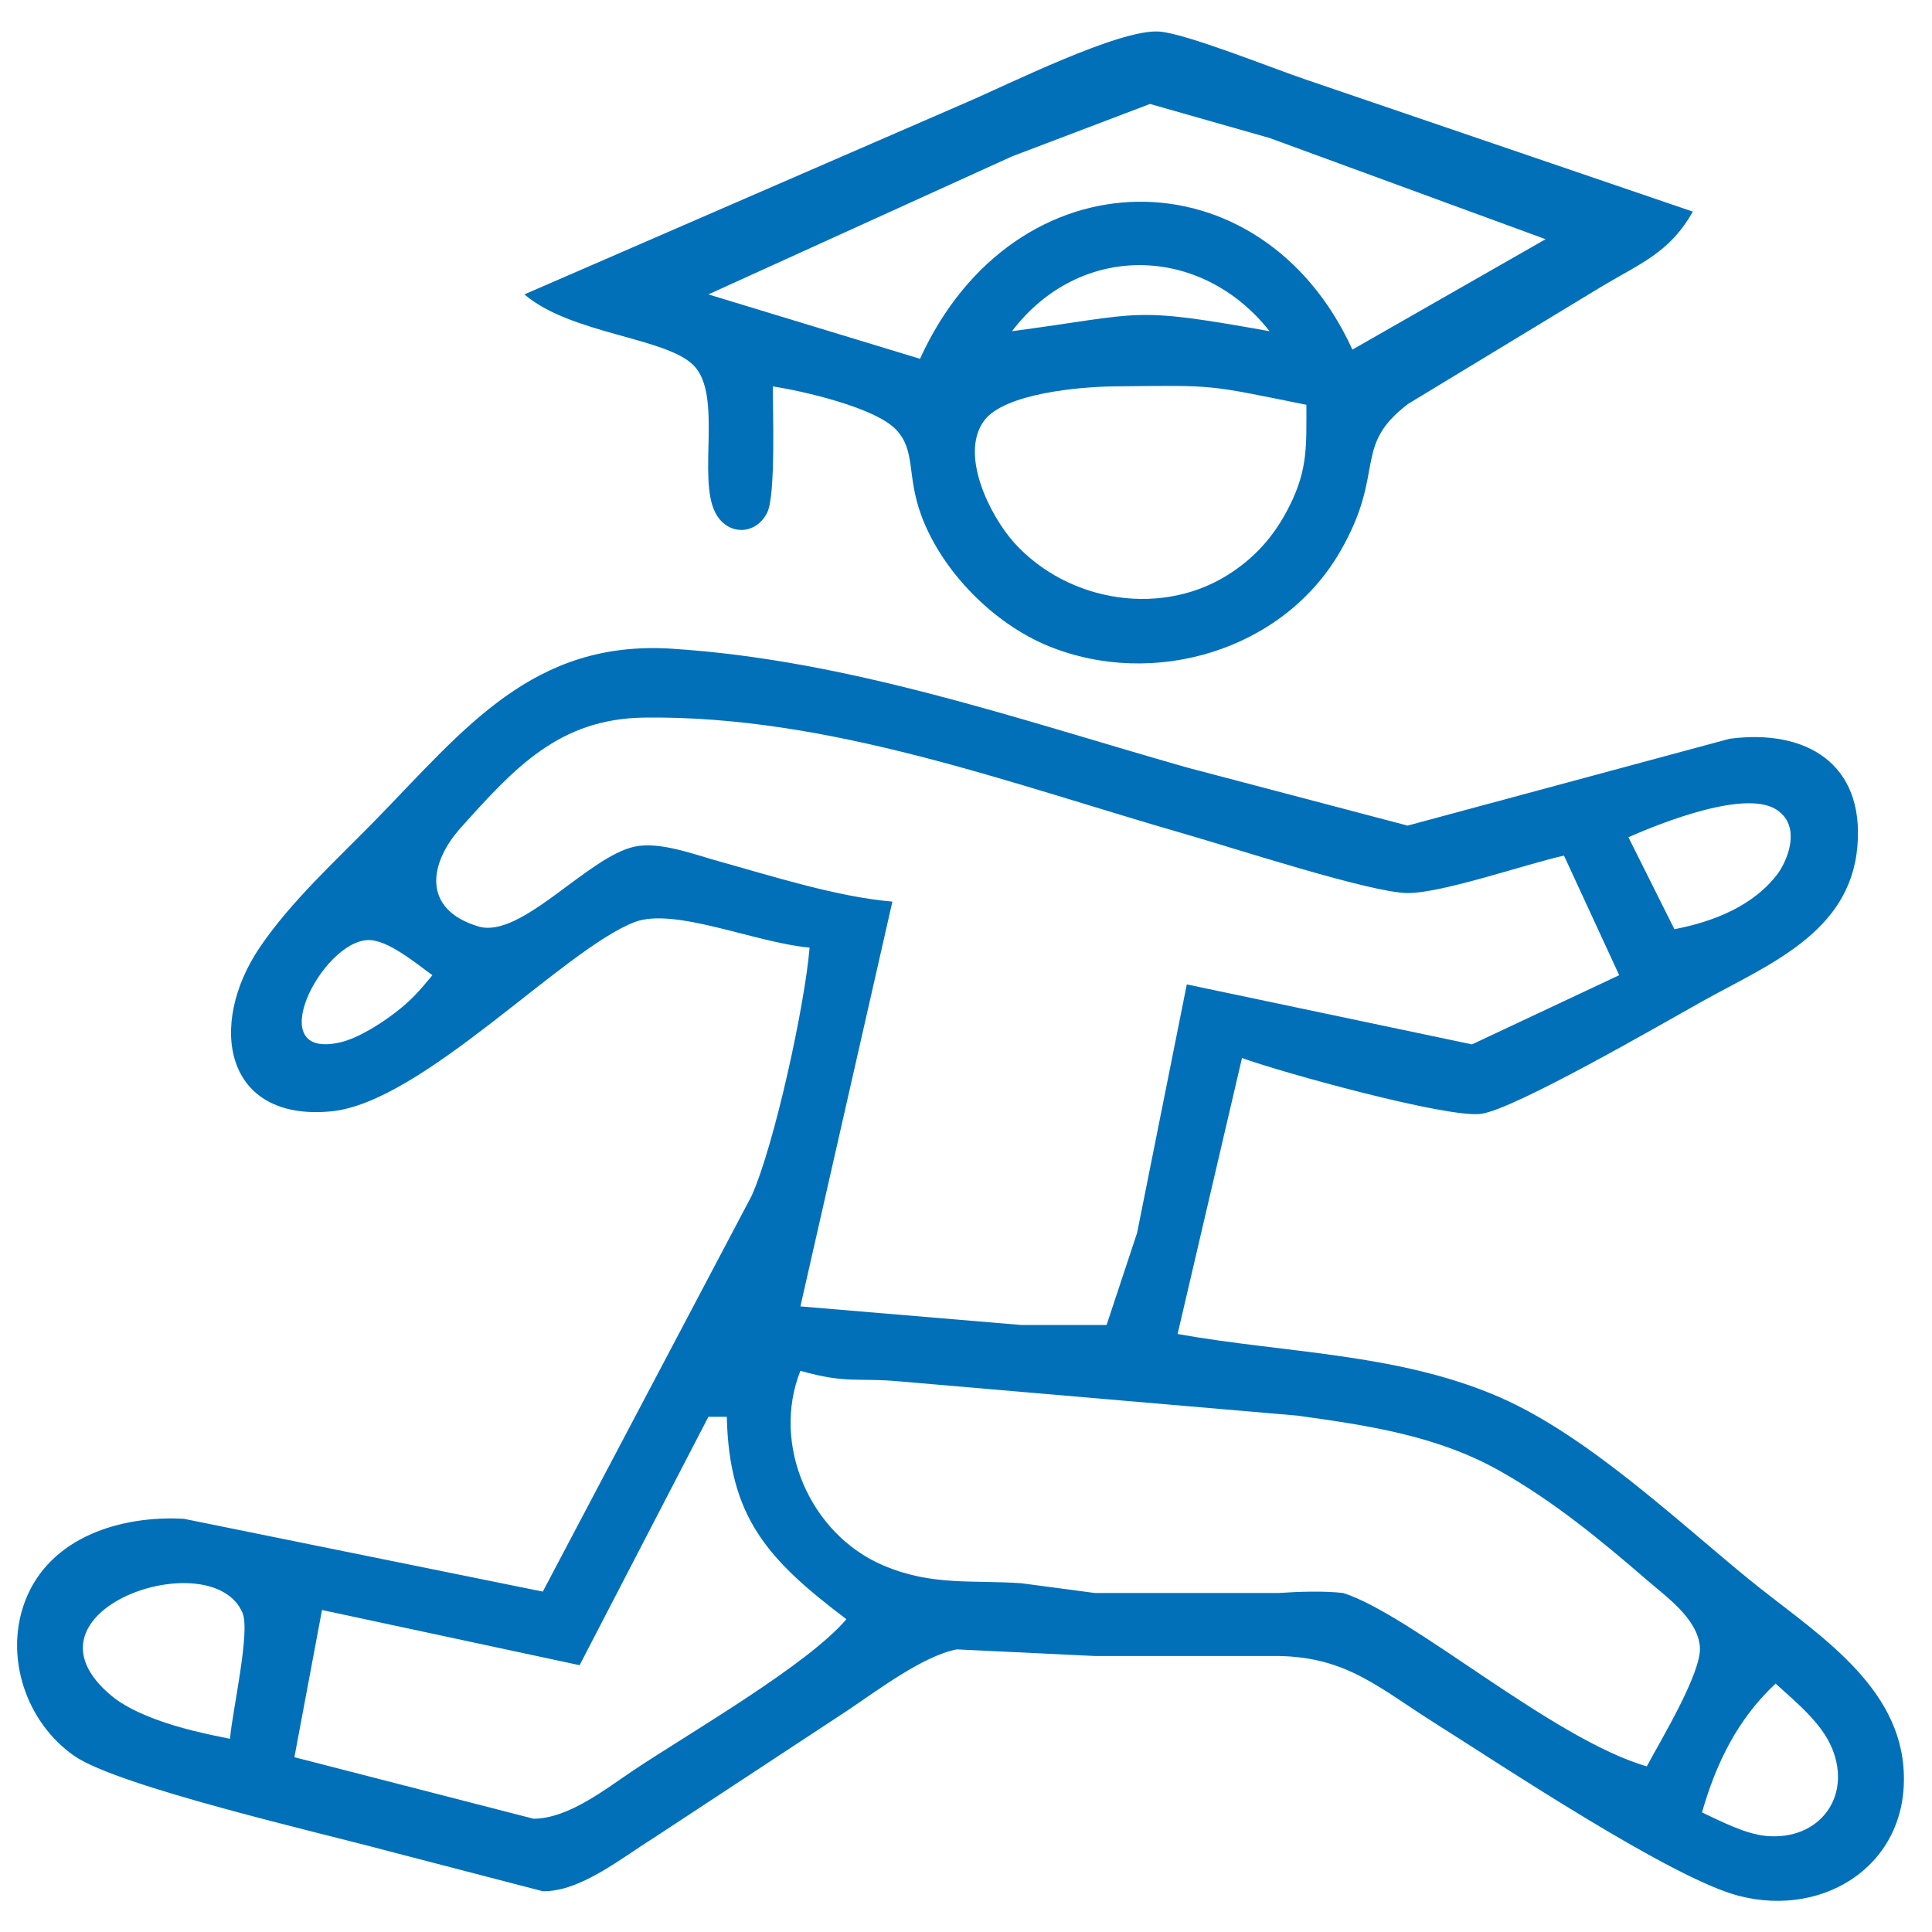 <?xml version="1.0" encoding="UTF-8" ?>
<svg version="1.1" xmlns="http://www.w3.org/2000/svg"
     width="0.467in" height="0.467in"
     viewBox="0 0 210 210" style="enable-background:new 0 0 210 210;" xml:space="preserve">
  <path id="Selection"
        fill="#0170b9" stroke="black" stroke-width="0"
        d="M 105.00,11.15
           C 109.58,9.19 121.67,3.13 126.00,3.43
             128.91,3.63 138.45,7.48 142.00,8.67
             142.00,8.67 184.00,23.00 184.00,23.00
             181.49,27.48 178.29,28.62 174.00,31.20
             174.00,31.20 153.06,43.90 153.06,43.90
             146.92,48.57 150.73,51.23 145.64,60.00
             139.40,70.74 125.37,74.86 114.00,70.24
             107.99,67.79 102.38,62.11 100.13,56.00
             98.53,51.63 99.56,48.97 97.40,46.70
             95.12,44.30 87.32,42.51 84.00,42.00
             84.00,44.63 84.32,53.81 83.40,55.70
             82.16,58.23 79.02,58.24 77.74,55.70
             75.80,51.88 78.56,42.95 75.40,39.72
             72.39,36.66 62.07,36.33 57.00,32.00
             57.00,32.00 105.00,11.15 105.00,11.15 Z
           M 138.00,15.00
           C 138.00,15.00 125.00,11.30 125.00,11.30
             125.00,11.30 110.00,17.00 110.00,17.00
             110.00,17.00 77.00,32.00 77.00,32.00
             77.00,32.00 100.00,39.00 100.00,39.00
             110.31,16.38 137.17,16.43 147.00,38.00
             147.00,38.00 168.00,26.00 168.00,26.00
             168.00,26.00 138.00,15.00 138.00,15.00 Z
           M 110.00,36.00
           C 124.52,34.07 122.70,33.26 138.00,36.00
             130.53,26.54 117.36,26.31 110.00,36.00 Z
           M 121.00,42.00
           C 117.49,42.04 109.23,42.73 106.99,45.70
             104.23,49.37 107.63,56.08 110.21,58.96
             116.11,65.53 126.57,67.20 133.98,62.15
             136.75,60.27 138.67,57.98 140.16,55.00
             142.19,50.97 141.99,48.33 142.00,44.00
             131.06,41.80 132.36,41.87 121.00,42.00 Z
           M 69.00,100.22
           C 61.29,103.15 45.92,119.84 36.00,120.80
             24.37,121.92 22.54,111.41 28.22,103.00
             31.64,97.94 36.64,93.42 40.91,89.04
             50.55,79.15 57.96,69.56 73.00,70.51
             92.22,71.73 110.59,78.17 129.00,83.42
             129.00,83.42 153.00,89.74 153.00,89.74
             153.00,89.74 188.00,80.30 188.00,80.30
             196.28,79.21 202.67,82.97 201.89,92.00
             201.09,101.42 192.18,104.85 185.00,108.86
             180.69,111.26 164.69,120.55 161.00,121.07
             157.38,121.58 139.14,116.52 135.00,115.00
             135.00,115.00 128.00,145.00 128.00,145.00
             139.65,147.09 151.97,147.06 163.00,151.87
             172.43,155.99 181.97,165.00 190.00,171.58
             196.65,177.03 206.09,182.58 206.89,192.00
             207.78,202.40 198.53,208.54 189.00,206.07
             181.69,204.18 163.24,191.88 156.00,187.32
             149.90,183.48 146.42,180.13 139.00,180.00
             139.00,180.00 119.00,180.00 119.00,180.00
             119.00,180.00 104.00,179.28 104.00,179.28
             100.25,180.01 95.28,183.82 92.00,186.00
             92.00,186.00 71.00,199.81 71.00,199.81
             67.56,201.95 63.08,205.63 59.00,205.57
             59.00,205.57 42.00,201.15 42.00,201.15
             34.89,199.23 12.90,194.19 8.09,190.87
             2.86,187.25 0.41,180.08 2.74,174.00
             5.41,167.04 13.19,164.70 20.00,165.09
             20.00,165.09 59.00,173.00 59.00,173.00
             59.00,173.00 81.69,130.00 81.69,130.00
             84.19,124.42 87.49,109.21 88.00,103.00
             82.04,102.46 73.33,98.59 69.00,100.22 Z
           M 153.00,97.07
           C 149.09,97.07 133.86,92.10 129.00,90.71
             109.81,85.19 90.17,77.73 70.00,78.00
             60.81,78.13 55.96,83.41 50.06,90.00
             46.62,93.85 45.84,98.85 52.00,100.70
             56.64,102.10 63.89,93.10 69.00,92.02
             71.69,91.45 75.36,92.84 78.00,93.58
             83.90,95.22 91.02,97.50 97.00,98.00
             97.00,98.00 87.00,142.00 87.00,142.00
             87.00,142.00 111.00,144.02 111.00,144.02
             111.00,144.02 120.28,144.02 120.28,144.02
             120.28,144.02 123.60,134.00 123.60,134.00
             123.60,134.00 129.00,107.00 129.00,107.00
             129.00,107.00 160.00,113.52 160.00,113.52
             160.00,113.52 176.00,106.00 176.00,106.00
             176.00,106.00 170.00,93.00 170.00,93.00
             165.58,94.00 156.81,97.07 153.00,97.07 Z
           M 193.34,94.82
           C 194.56,92.98 195.53,89.84 193.34,88.18
             190.11,85.58 180.45,89.49 177.00,91.00
             177.00,91.00 182.00,101.00 182.00,101.00
             186.19,100.20 190.69,98.47 193.34,94.82 Z
           M 40.01,102.18
           C 34.96,102.32 28.32,115.32 37.02,113.29
             38.92,112.85 41.42,111.26 42.96,110.07
             44.75,108.70 45.59,107.70 47.00,106.00
             45.27,104.76 42.17,102.13 40.01,102.18 Z
           M 96.00,170.15
           C 101.30,172.41 105.62,171.72 111.00,172.09
             111.00,172.09 119.00,173.15 119.00,173.15
             119.00,173.15 139.00,173.15 139.00,173.15
             141.22,173.00 143.86,172.91 146.00,173.15
             153.48,175.55 168.71,189.00 179.00,192.00
             180.45,189.26 185.00,181.79 184.77,179.00
             184.51,175.94 181.15,173.59 179.00,171.73
             173.90,167.33 168.90,163.20 163.00,159.87
             156.18,156.03 148.65,154.93 141.00,153.87
             141.00,153.87 98.00,150.17 98.00,150.17
             93.21,149.71 92.09,150.45 87.00,149.00
             83.81,157.03 88.06,166.77 96.00,170.15 Z
           M 77.00,154.00
           C 77.00,154.00 63.00,181.00 63.00,181.00
             63.00,181.00 35.00,175.00 35.00,175.00
             35.00,175.00 32.00,191.00 32.00,191.00
             32.00,191.00 58.00,197.69 58.00,197.69
             61.86,197.65 65.86,194.42 69.00,192.33
             75.09,188.28 87.81,180.95 92.00,176.00
             83.46,169.54 79.25,164.97 79.00,154.00
             79.00,154.00 77.00,154.00 77.00,154.00 Z
           M 26.36,175.31
           C 23.05,167.53 0.95,175.08 12.15,184.35
             13.49,185.47 15.37,186.30 17.00,186.91
             19.59,187.87 22.30,188.46 25.00,189.00
             25.25,185.98 27.23,177.36 26.36,175.31 Z
           M 185.00,197.00
           C 187.09,197.98 189.69,199.35 192.00,199.56
             197.68,200.08 201.33,195.38 199.14,190.04
             197.99,187.24 195.19,185.00 193.00,183.00
             188.88,186.85 186.54,191.62 185.00,197.00 Z" />
</svg>
